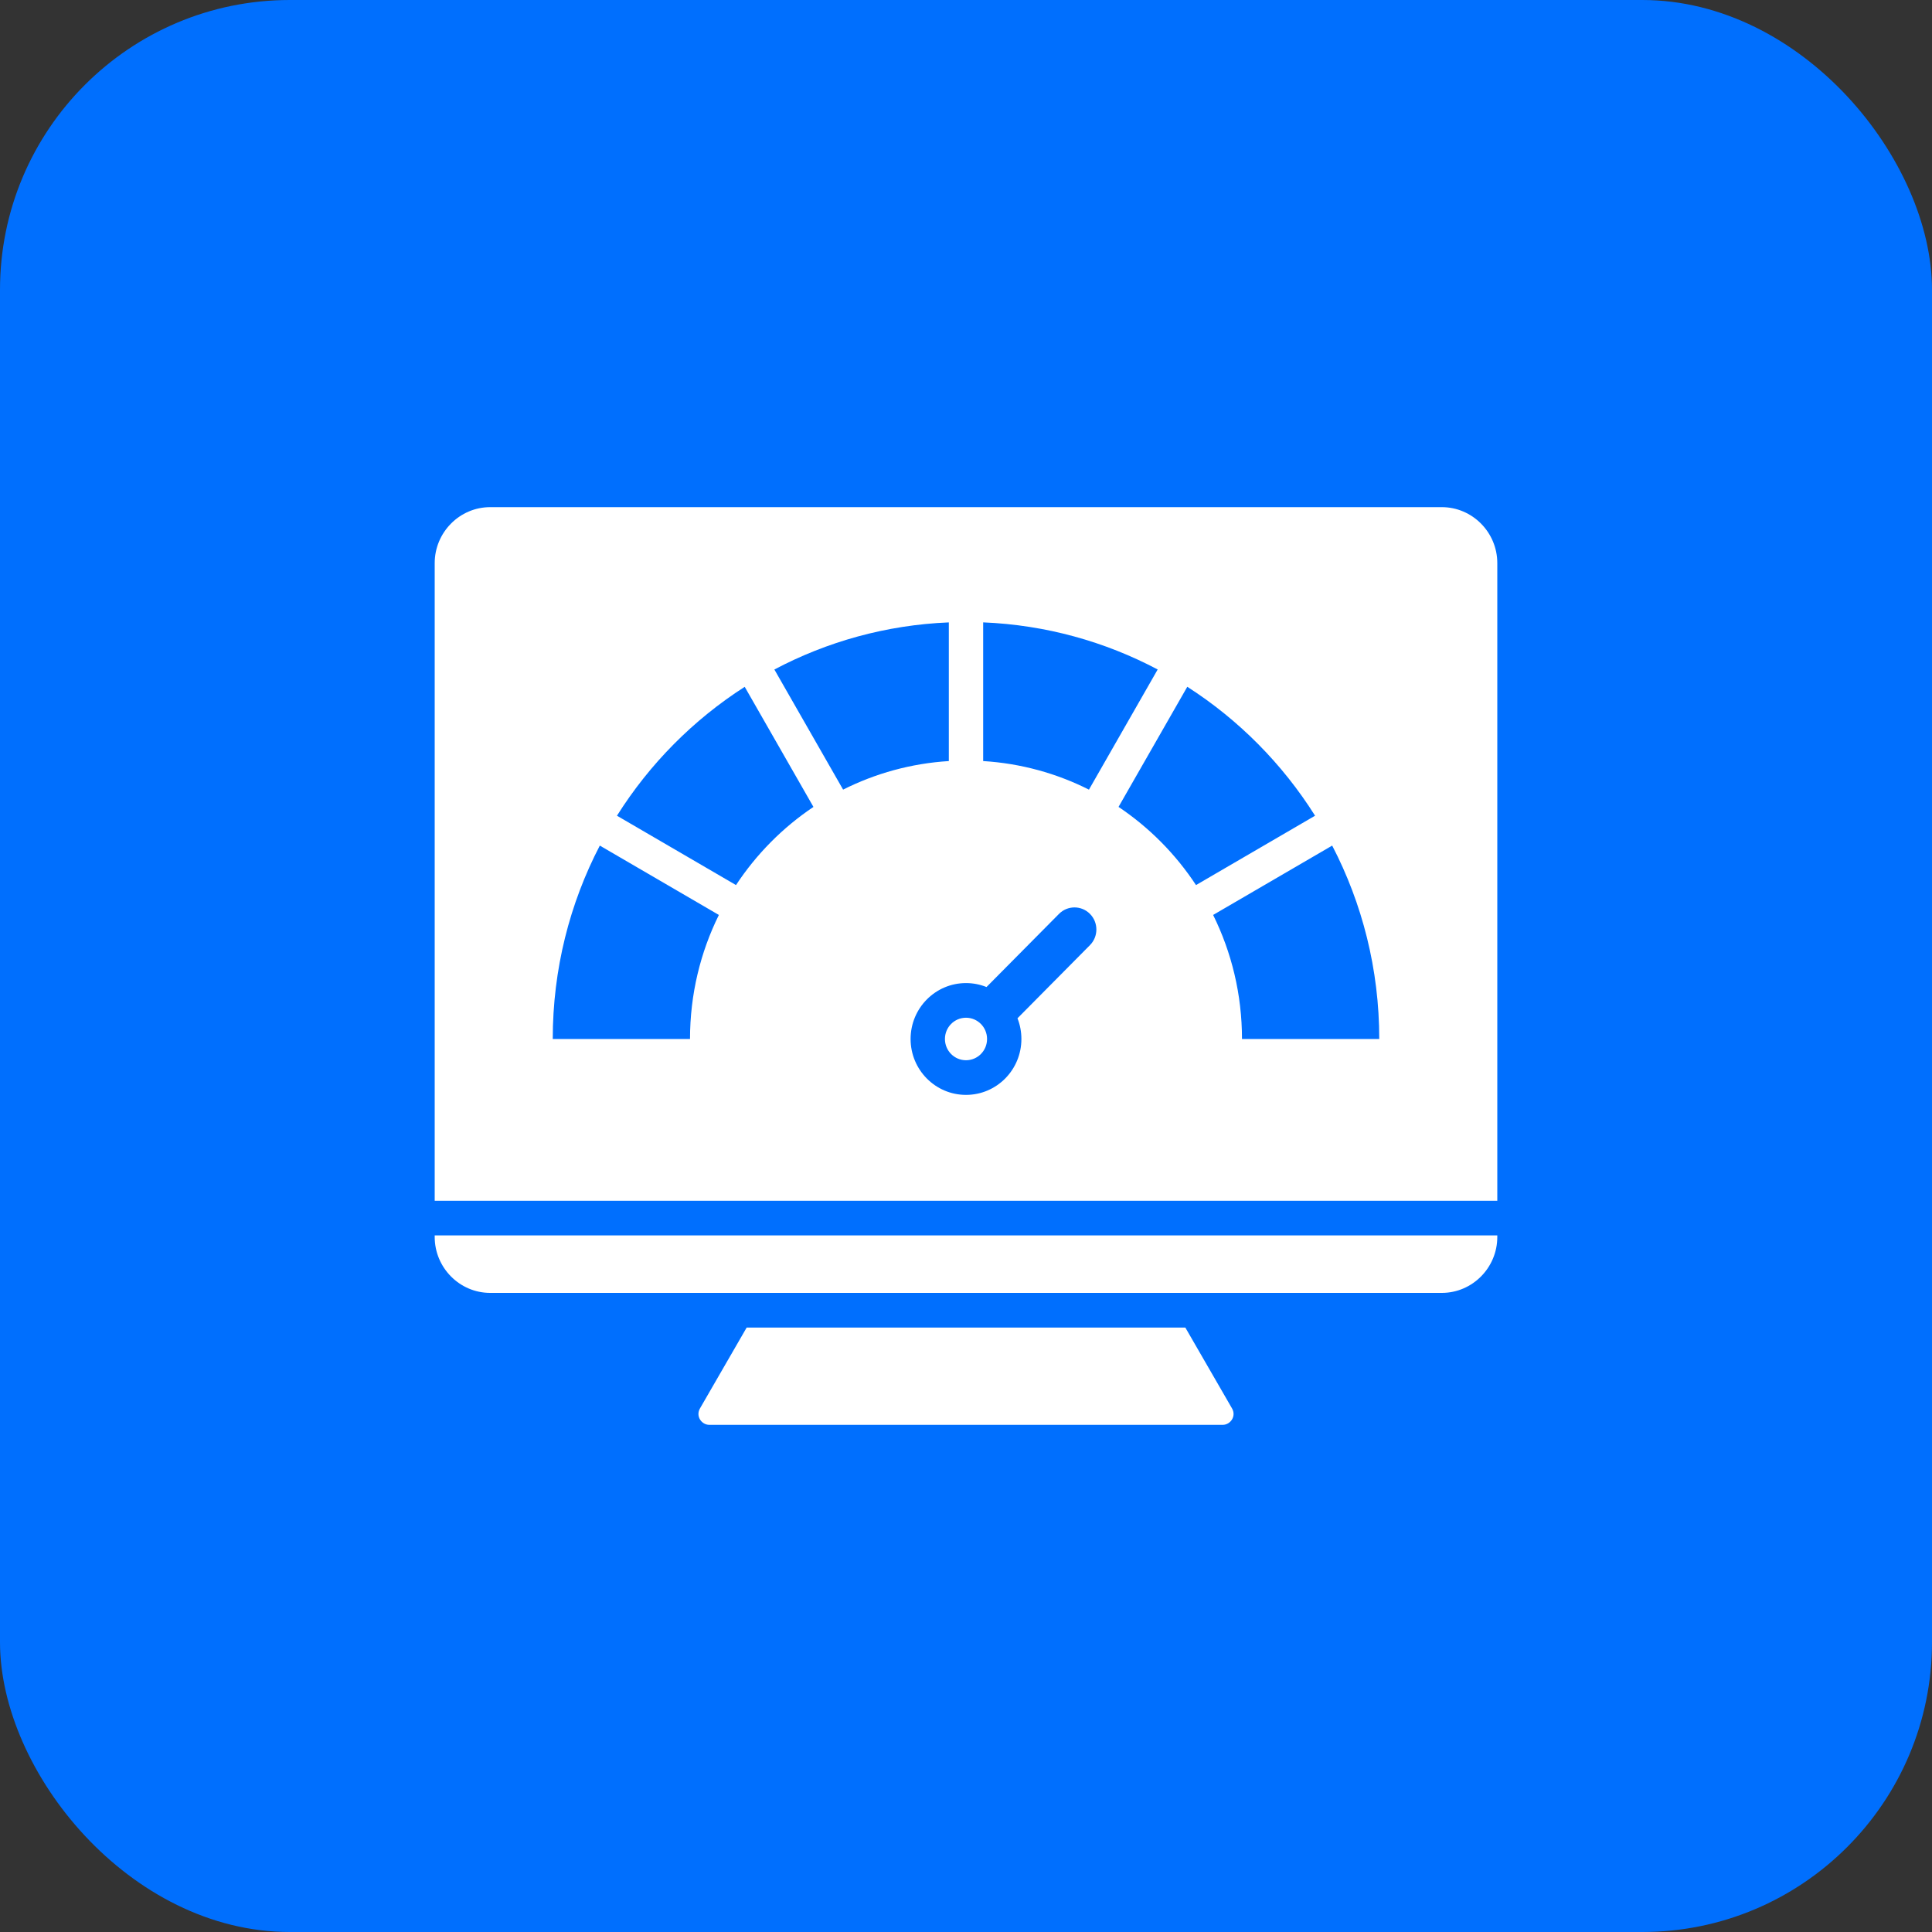 <svg width="80" height="80" viewBox="0 0 80 80" fill="none" xmlns="http://www.w3.org/2000/svg">
<rect x="0" y="0" width="80" height="80" fill="#333333" stroke="none"/>
<rect width="80" height="80" rx="12" fill="#006FFE"/>
<path fill-rule="evenodd" clip-rule="evenodd" d="M49.082 54.971H30.918L28.985 58.319C28.797 58.644 29.051 59 29.373 59H50.627C50.949 59 51.203 58.644 51.015 58.319L49.082 54.971ZM40 42.142C39.518 42.142 39.128 42.536 39.128 43.022C39.128 43.509 39.518 43.902 40 43.902C40.482 43.902 40.872 43.509 40.872 43.022C40.872 42.536 40.482 42.142 40 42.142ZM59.703 21H20.297C19.034 21 18 22.043 18 23.318V49.721H62V23.318C62 22.043 60.966 21 59.703 21ZM40.711 25.771C43.312 25.878 45.762 26.571 47.937 27.722L45.091 32.697C43.758 32.026 42.277 31.61 40.711 31.514V25.771ZM28.572 43.022H22.888C22.888 40.132 23.592 37.407 24.837 35.014L29.767 37.886C29.002 39.432 28.572 41.176 28.572 43.022ZM30.476 36.649L25.547 33.777C26.899 31.63 28.708 29.804 30.837 28.44L33.683 33.413C32.412 34.265 31.32 35.367 30.476 36.649ZM32.065 27.723C34.24 26.572 36.689 25.879 39.289 25.772V31.514C37.723 31.611 36.243 32.027 34.911 32.696L32.065 27.723ZM45.133 39.136L42.132 42.165C42.236 42.43 42.294 42.719 42.294 43.022C42.294 44.301 41.267 45.337 40 45.337C38.733 45.337 37.706 44.301 37.706 43.022C37.706 41.744 38.733 40.707 40 40.707C40.3 40.707 40.587 40.766 40.849 40.871L43.851 37.842C44.205 37.485 44.779 37.485 45.133 37.842C45.487 38.2 45.487 38.779 45.133 39.136ZM46.316 33.412L49.163 28.438C51.291 29.803 53.102 31.629 54.454 33.777L49.524 36.649C48.68 35.366 47.587 34.264 46.316 33.412ZM51.428 43.022C51.428 41.176 50.997 39.432 50.233 37.886L55.163 35.014C56.407 37.408 57.112 40.132 57.112 43.022H51.428V43.022ZM62 51.156V51.219C62 52.494 60.966 53.536 59.703 53.536H20.297C19.034 53.536 18 52.494 18 51.219V51.156H62Z" fill="white"/>
</svg>
